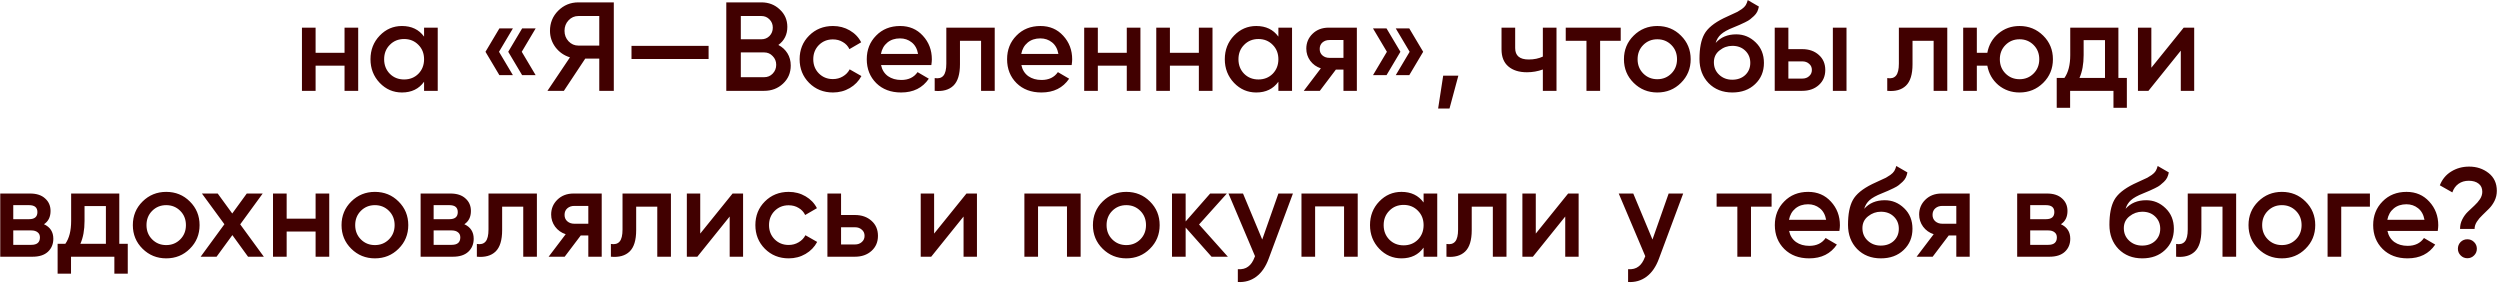 <?xml version="1.0" encoding="UTF-8"?> <svg xmlns="http://www.w3.org/2000/svg" width="633" height="72" viewBox="0 0 633 72" fill="none"><path d="M87.237 7H90.694V23H87.237V16.632H79.909V23H76.454V7H79.909V13.368H87.237V7ZM107.376 7H110.832V23H107.376V20.696C106.074 22.509 104.208 23.416 101.776 23.416C99.578 23.416 97.701 22.605 96.144 20.984C94.586 19.341 93.808 17.347 93.808 15C93.808 12.632 94.586 10.637 96.144 9.016C97.701 7.395 99.578 6.584 101.776 6.584C104.208 6.584 106.074 7.48 107.376 9.272V7ZM98.704 18.68C99.663 19.64 100.869 20.12 102.32 20.12C103.77 20.12 104.976 19.64 105.936 18.68C106.896 17.699 107.376 16.472 107.376 15C107.376 13.528 106.896 12.312 105.936 11.352C104.976 10.371 103.77 9.88 102.32 9.88C100.869 9.88 99.663 10.371 98.704 11.352C97.743 12.312 97.263 13.528 97.263 15C97.263 16.472 97.743 17.699 98.704 18.68ZM129.868 7.192L126.348 13.112L129.868 19.032H126.444L122.924 13.112L126.444 7.192H129.868ZM135.628 7.192L132.108 13.112L135.628 19.032H132.204L128.684 13.112L132.204 7.192H135.628ZM155.415 0.6V23H151.735V14.84H148.183L142.775 23H138.615L144.311 14.52C142.839 14.072 141.623 13.229 140.663 11.992C139.724 10.733 139.255 9.336 139.255 7.8C139.255 5.795 139.948 4.099 141.335 2.712C142.743 1.304 144.449 0.6 146.455 0.6H155.415ZM146.455 11.544H151.735V4.056H146.455C145.473 4.056 144.641 4.419 143.959 5.144C143.276 5.869 142.935 6.755 142.935 7.8C142.935 8.845 143.276 9.731 143.959 10.456C144.641 11.181 145.473 11.544 146.455 11.544ZM159.896 14.936V11.608H179.416V14.936H159.896ZM197.08 11.384C198.062 11.896 198.83 12.6 199.384 13.496C199.939 14.392 200.216 15.427 200.216 16.6C200.216 18.435 199.566 19.96 198.264 21.176C196.963 22.392 195.374 23 193.496 23H183.896V0.6H192.792C194.627 0.6 196.174 1.197 197.432 2.392C198.712 3.565 199.352 5.037 199.352 6.808C199.352 8.749 198.595 10.275 197.08 11.384ZM192.792 4.056H187.576V9.944H192.792C193.603 9.944 194.286 9.667 194.84 9.112C195.395 8.536 195.672 7.832 195.672 7C195.672 6.168 195.395 5.475 194.84 4.92C194.286 4.344 193.603 4.056 192.792 4.056ZM193.496 19.544C194.35 19.544 195.064 19.245 195.64 18.648C196.238 18.029 196.536 17.283 196.536 16.408C196.536 15.533 196.238 14.797 195.64 14.2C195.064 13.581 194.35 13.272 193.496 13.272H187.576V19.544H193.496ZM210.912 23.416C208.501 23.416 206.485 22.605 204.864 20.984C203.264 19.363 202.464 17.368 202.464 15C202.464 12.611 203.264 10.616 204.864 9.016C206.485 7.395 208.501 6.584 210.912 6.584C212.469 6.584 213.888 6.957 215.168 7.704C216.448 8.451 217.408 9.453 218.048 10.712L215.072 12.44C214.709 11.672 214.154 11.075 213.408 10.648C212.682 10.2 211.84 9.976 210.88 9.976C209.472 9.976 208.288 10.456 207.328 11.416C206.389 12.376 205.92 13.571 205.92 15C205.92 16.429 206.389 17.624 207.328 18.584C208.288 19.544 209.472 20.024 210.88 20.024C211.818 20.024 212.661 19.8 213.408 19.352C214.176 18.904 214.752 18.307 215.136 17.56L218.112 19.256C217.429 20.536 216.448 21.549 215.168 22.296C213.888 23.043 212.469 23.416 210.912 23.416ZM223.08 16.472C223.336 17.688 223.922 18.627 224.84 19.288C225.757 19.928 226.877 20.248 228.2 20.248C230.034 20.248 231.41 19.587 232.328 18.264L235.176 19.928C233.597 22.253 231.261 23.416 228.168 23.416C225.565 23.416 223.464 22.627 221.864 21.048C220.264 19.448 219.464 17.432 219.464 15C219.464 12.611 220.253 10.616 221.832 9.016C223.41 7.395 225.437 6.584 227.912 6.584C230.258 6.584 232.178 7.405 233.672 9.048C235.186 10.691 235.944 12.685 235.944 15.032C235.944 15.395 235.901 15.875 235.816 16.472H223.08ZM223.048 13.656H232.456C232.221 12.355 231.677 11.373 230.824 10.712C229.992 10.051 229.01 9.72 227.88 9.72C226.6 9.72 225.533 10.072 224.68 10.776C223.826 11.48 223.282 12.44 223.048 13.656ZM251.864 7V23H248.408V10.328H243.064V16.28C243.064 18.819 242.509 20.621 241.4 21.688C240.29 22.755 238.712 23.192 236.664 23V19.768C237.645 19.939 238.381 19.736 238.872 19.16C239.362 18.584 239.608 17.571 239.608 16.12V7H251.864ZM258.611 16.472C258.867 17.688 259.454 18.627 260.371 19.288C261.288 19.928 262.408 20.248 263.731 20.248C265.566 20.248 266.942 19.587 267.859 18.264L270.707 19.928C269.128 22.253 266.792 23.416 263.699 23.416C261.096 23.416 258.995 22.627 257.395 21.048C255.795 19.448 254.995 17.432 254.995 15C254.995 12.611 255.784 10.616 257.363 9.016C258.942 7.395 260.968 6.584 263.443 6.584C265.79 6.584 267.71 7.405 269.203 9.048C270.718 10.691 271.475 12.685 271.475 15.032C271.475 15.395 271.432 15.875 271.347 16.472H258.611ZM258.579 13.656H267.987C267.752 12.355 267.208 11.373 266.355 10.712C265.523 10.051 264.542 9.72 263.411 9.72C262.131 9.72 261.064 10.072 260.211 10.776C259.358 11.48 258.814 12.44 258.579 13.656ZM285.3 7H288.756V23H285.3V16.632H277.972V23H274.516V7H277.972V13.368H285.3V7ZM303.55 7H307.006V23H303.55V16.632H296.222V23H292.766V7H296.222V13.368H303.55V7ZM323.688 7H327.144V23H323.688V20.696C322.387 22.509 320.52 23.416 318.088 23.416C315.891 23.416 314.013 22.605 312.456 20.984C310.899 19.341 310.12 17.347 310.12 15C310.12 12.632 310.899 10.637 312.456 9.016C314.013 7.395 315.891 6.584 318.088 6.584C320.52 6.584 322.387 7.48 323.688 9.272V7ZM315.016 18.68C315.976 19.64 317.181 20.12 318.632 20.12C320.083 20.12 321.288 19.64 322.248 18.68C323.208 17.699 323.688 16.472 323.688 15C323.688 13.528 323.208 12.312 322.248 11.352C321.288 10.371 320.083 9.88 318.632 9.88C317.181 9.88 315.976 10.371 315.016 11.352C314.056 12.312 313.576 13.528 313.576 15C313.576 16.472 314.056 17.699 315.016 18.68ZM343.556 7V23H340.164V17.624H338.244L334.18 23H330.116L334.436 17.304C333.327 16.941 332.431 16.301 331.748 15.384C331.087 14.467 330.756 13.443 330.756 12.312C330.756 10.84 331.279 9.592 332.324 8.568C333.391 7.523 334.756 7 336.42 7H343.556ZM336.612 14.648H340.164V10.136H336.612C335.908 10.136 335.322 10.339 334.852 10.744C334.383 11.149 334.148 11.704 334.148 12.408C334.148 13.091 334.383 13.635 334.852 14.04C335.322 14.445 335.908 14.648 336.612 14.648ZM351.067 7.192L354.587 13.112L351.067 19.032H347.643L351.163 13.112L347.643 7.192H351.067ZM356.827 7.192L360.347 13.112L356.827 19.032H353.403L356.923 13.112L353.403 7.192H356.827ZM369.254 19.16L367.014 27.48H364.134L365.414 19.16H369.254ZM390.65 7H394.106V23H390.65V17.592C389.37 18.061 388.026 18.296 386.618 18.296C384.634 18.296 383.066 17.805 381.914 16.824C380.762 15.843 380.186 14.403 380.186 12.504V7H383.642V12.184C383.642 14.104 384.784 15.064 387.066 15.064C388.41 15.064 389.605 14.819 390.65 14.328V7ZM410.365 7V10.328H405.149V23H401.693V10.328H396.445V7H410.365ZM419.631 23.416C417.284 23.416 415.289 22.605 413.647 20.984C412.004 19.363 411.183 17.368 411.183 15C411.183 12.632 412.004 10.637 413.647 9.016C415.289 7.395 417.284 6.584 419.631 6.584C421.999 6.584 423.993 7.395 425.615 9.016C427.257 10.637 428.079 12.632 428.079 15C428.079 17.368 427.257 19.363 425.615 20.984C423.993 22.605 421.999 23.416 419.631 23.416ZM416.079 18.616C417.039 19.576 418.223 20.056 419.631 20.056C421.039 20.056 422.223 19.576 423.183 18.616C424.143 17.656 424.623 16.451 424.623 15C424.623 13.549 424.143 12.344 423.183 11.384C422.223 10.424 421.039 9.944 419.631 9.944C418.223 9.944 417.039 10.424 416.079 11.384C415.119 12.344 414.639 13.549 414.639 15C414.639 16.451 415.119 17.656 416.079 18.616ZM438.628 23.416C436.174 23.416 434.169 22.627 432.612 21.048C431.076 19.448 430.308 17.411 430.308 14.936C430.308 12.227 430.713 10.136 431.524 8.664C432.334 7.171 433.977 5.816 436.452 4.6C436.857 4.408 437.454 4.131 438.244 3.768C439.054 3.405 439.609 3.149 439.908 3C440.206 2.829 440.58 2.595 441.028 2.296C441.476 1.976 441.806 1.645 442.02 1.304C442.233 0.941 442.404 0.515 442.532 0.024L445.347 1.656C445.262 2.125 445.124 2.563 444.932 2.968C444.74 3.352 444.462 3.715 444.1 4.056C443.737 4.397 443.417 4.675 443.14 4.888C442.884 5.101 442.446 5.357 441.828 5.656C441.209 5.955 440.75 6.168 440.452 6.296C440.174 6.424 439.641 6.648 438.852 6.968C437.444 7.523 436.409 8.099 435.748 8.696C435.108 9.272 434.66 9.997 434.404 10.872C435.684 9.421 437.422 8.696 439.62 8.696C441.497 8.696 443.129 9.368 444.516 10.712C445.924 12.056 446.628 13.795 446.628 15.928C446.628 18.104 445.881 19.896 444.388 21.304C442.916 22.712 440.996 23.416 438.628 23.416ZM438.595 20.184C439.94 20.184 441.038 19.789 441.892 19C442.745 18.189 443.172 17.165 443.172 15.928C443.172 14.669 442.745 13.635 441.892 12.824C441.06 12.013 439.972 11.608 438.628 11.608C437.433 11.608 436.356 11.992 435.396 12.76C434.436 13.507 433.956 14.509 433.956 15.768C433.956 17.048 434.404 18.104 435.3 18.936C436.196 19.768 437.294 20.184 438.595 20.184ZM456.336 12.44C458.042 12.44 459.44 12.931 460.528 13.912C461.616 14.872 462.16 16.141 462.16 17.72C462.16 19.277 461.616 20.547 460.528 21.528C459.44 22.509 458.042 23 456.336 23H449.36V7H452.816V12.44H456.336ZM464.08 7H467.536V23H464.08V7ZM456.368 19.896C457.05 19.896 457.616 19.693 458.064 19.288C458.533 18.883 458.768 18.36 458.768 17.72C458.768 17.059 458.533 16.536 458.064 16.152C457.616 15.747 457.05 15.544 456.368 15.544H452.816V19.896H456.368ZM493.051 7V23H489.595V10.328H484.251V16.28C484.251 18.819 483.697 20.621 482.587 21.688C481.478 22.755 479.899 23.192 477.851 23V19.768C478.833 19.939 479.569 19.736 480.059 19.16C480.55 18.584 480.795 17.571 480.795 16.12V7H493.051ZM511.351 6.584C513.697 6.584 515.692 7.395 517.335 9.016C518.977 10.637 519.799 12.632 519.799 15C519.799 17.368 518.977 19.363 517.335 20.984C515.692 22.605 513.697 23.416 511.351 23.416C509.281 23.416 507.489 22.787 505.975 21.528C504.481 20.248 503.553 18.616 503.191 16.632H500.535V23H497.079V7H500.535V13.368H503.191C503.553 11.384 504.481 9.763 505.975 8.504C507.489 7.224 509.281 6.584 511.351 6.584ZM507.799 18.616C508.759 19.576 509.943 20.056 511.351 20.056C512.759 20.056 513.943 19.576 514.903 18.616C515.863 17.656 516.343 16.451 516.343 15C516.343 13.549 515.863 12.344 514.903 11.384C513.943 10.424 512.759 9.944 511.351 9.944C509.943 9.944 508.759 10.424 507.799 11.384C506.839 12.344 506.359 13.549 506.359 15C506.359 16.451 506.839 17.656 507.799 18.616ZM536.377 19.736H538.521V27.288H535.129V23H524.153V27.288H520.761V19.736H522.713C523.695 18.349 524.185 16.419 524.185 13.944V7H536.377V19.736ZM526.521 19.736H532.985V10.168H527.577V13.944C527.577 16.227 527.225 18.157 526.521 19.736ZM552.913 7H555.569V23H552.177V12.824L543.985 23H541.329V7H544.721V17.144L552.913 7ZM11.135 56.776C12.713 57.501 13.503 58.728 13.503 60.456C13.503 61.8 13.044 62.899 12.127 63.752C11.231 64.584 9.94 65 8.255 65H0.063V49H7.615C9.258 49 10.527 49.416 11.423 50.248C12.34 51.059 12.799 52.115 12.799 53.416C12.799 54.931 12.244 56.051 11.135 56.776ZM7.359 51.944H3.359V55.496H7.359C8.767 55.496 9.471 54.899 9.471 53.704C9.471 52.531 8.767 51.944 7.359 51.944ZM7.935 61.992C9.386 61.992 10.111 61.363 10.111 60.104C10.111 59.549 9.919 59.123 9.535 58.824C9.151 58.504 8.618 58.344 7.935 58.344H3.359V61.992H7.935ZM30.205 61.736H32.349V69.288H28.957V65H17.981V69.288H14.589V61.736H16.541C17.523 60.349 18.013 58.419 18.013 55.944V49H30.205V61.736ZM20.349 61.736H26.813V52.168H21.405V55.944C21.405 58.227 21.053 60.157 20.349 61.736ZM42.084 65.416C39.737 65.416 37.742 64.605 36.1 62.984C34.457 61.363 33.636 59.368 33.636 57C33.636 54.632 34.457 52.637 36.1 51.016C37.742 49.395 39.737 48.584 42.084 48.584C44.452 48.584 46.446 49.395 48.068 51.016C49.71 52.637 50.532 54.632 50.532 57C50.532 59.368 49.71 61.363 48.068 62.984C46.446 64.605 44.452 65.416 42.084 65.416ZM38.532 60.616C39.492 61.576 40.676 62.056 42.084 62.056C43.492 62.056 44.676 61.576 45.636 60.616C46.596 59.656 47.076 58.451 47.076 57C47.076 55.549 46.596 54.344 45.636 53.384C44.676 52.424 43.492 51.944 42.084 51.944C40.676 51.944 39.492 52.424 38.532 53.384C37.572 54.344 37.092 55.549 37.092 57C37.092 58.451 37.572 59.656 38.532 60.616ZM66.804 65H62.804L58.836 59.528L54.836 65H50.804L56.82 56.776L51.124 49H55.124L58.804 54.056L62.484 49H66.516L60.82 56.808L66.804 65ZM79.909 49H83.365V65H79.909V58.632H72.581V65H69.125V49H72.581V55.368H79.909V49ZM94.927 65.416C92.581 65.416 90.586 64.605 88.943 62.984C87.301 61.363 86.479 59.368 86.479 57C86.479 54.632 87.301 52.637 88.943 51.016C90.586 49.395 92.581 48.584 94.927 48.584C97.295 48.584 99.29 49.395 100.911 51.016C102.554 52.637 103.375 54.632 103.375 57C103.375 59.368 102.554 61.363 100.911 62.984C99.29 64.605 97.295 65.416 94.927 65.416ZM91.375 60.616C92.335 61.576 93.519 62.056 94.927 62.056C96.335 62.056 97.519 61.576 98.479 60.616C99.439 59.656 99.919 58.451 99.919 57C99.919 55.549 99.439 54.344 98.479 53.384C97.519 52.424 96.335 51.944 94.927 51.944C93.519 51.944 92.335 52.424 91.375 53.384C90.415 54.344 89.935 55.549 89.935 57C89.935 58.451 90.415 59.656 91.375 60.616ZM117.572 56.776C119.151 57.501 119.94 58.728 119.94 60.456C119.94 61.8 119.482 62.899 118.564 63.752C117.668 64.584 116.378 65 114.692 65H106.5V49H114.052C115.695 49 116.964 49.416 117.86 50.248C118.778 51.059 119.236 52.115 119.236 53.416C119.236 54.931 118.682 56.051 117.572 56.776ZM113.796 51.944H109.796V55.496H113.796C115.204 55.496 115.908 54.899 115.908 53.704C115.908 52.531 115.204 51.944 113.796 51.944ZM114.372 61.992C115.823 61.992 116.548 61.363 116.548 60.104C116.548 59.549 116.356 59.123 115.972 58.824C115.588 58.504 115.055 58.344 114.372 58.344H109.796V61.992H114.372ZM135.942 49V65H132.486V52.328H127.142V58.28C127.142 60.819 126.587 62.621 125.478 63.688C124.369 64.755 122.79 65.192 120.742 65V61.768C121.723 61.939 122.459 61.736 122.95 61.16C123.441 60.584 123.686 59.571 123.686 58.12V49H135.942ZM152.353 49V65H148.961V59.624H147.041L142.977 65H138.913L143.233 59.304C142.124 58.941 141.228 58.301 140.545 57.384C139.884 56.467 139.553 55.443 139.553 54.312C139.553 52.84 140.076 51.592 141.121 50.568C142.188 49.523 143.553 49 145.217 49H152.353ZM145.409 56.648H148.961V52.136H145.409C144.705 52.136 144.118 52.339 143.649 52.744C143.18 53.149 142.945 53.704 142.945 54.408C142.945 55.091 143.18 55.635 143.649 56.04C144.118 56.445 144.705 56.648 145.409 56.648ZM169.879 49V65H166.423V52.328H161.079V58.28C161.079 60.819 160.525 62.621 159.415 63.688C158.306 64.755 156.727 65.192 154.679 65V61.768C155.661 61.939 156.397 61.736 156.887 61.16C157.378 60.584 157.623 59.571 157.623 58.12V49H169.879ZM185.491 49H188.147V65H184.755V54.824L176.563 65H173.907V49H177.299V59.144L185.491 49ZM199.709 65.416C197.298 65.416 195.282 64.605 193.661 62.984C192.061 61.363 191.261 59.368 191.261 57C191.261 54.611 192.061 52.616 193.661 51.016C195.282 49.395 197.298 48.584 199.709 48.584C201.266 48.584 202.685 48.957 203.965 49.704C205.245 50.451 206.205 51.453 206.845 52.712L203.869 54.44C203.506 53.672 202.951 53.075 202.205 52.648C201.479 52.2 200.637 51.976 199.677 51.976C198.269 51.976 197.085 52.456 196.125 53.416C195.186 54.376 194.717 55.571 194.717 57C194.717 58.429 195.186 59.624 196.125 60.584C197.085 61.544 198.269 62.024 199.677 62.024C200.615 62.024 201.458 61.8 202.205 61.352C202.973 60.904 203.549 60.307 203.933 59.56L206.909 61.256C206.226 62.536 205.245 63.549 203.965 64.296C202.685 65.043 201.266 65.416 199.709 65.416ZM216.476 54.44C218.183 54.44 219.58 54.931 220.668 55.912C221.756 56.872 222.3 58.141 222.3 59.72C222.3 61.277 221.756 62.547 220.668 63.528C219.58 64.509 218.183 65 216.476 65H209.5V49H212.956V54.44H216.476ZM216.508 61.896C217.191 61.896 217.756 61.693 218.204 61.288C218.674 60.883 218.908 60.36 218.908 59.72C218.908 59.059 218.674 58.536 218.204 58.152C217.756 57.747 217.191 57.544 216.508 57.544H212.956V61.896H216.508ZM244.709 49H247.365V65H243.973V54.824L235.781 65H233.125V49H236.517V59.144L244.709 49ZM273.615 49V65H270.159V52.264H262.831V65H259.375V49H273.615ZM285.177 65.416C282.831 65.416 280.836 64.605 279.193 62.984C277.551 61.363 276.729 59.368 276.729 57C276.729 54.632 277.551 52.637 279.193 51.016C280.836 49.395 282.831 48.584 285.177 48.584C287.545 48.584 289.54 49.395 291.161 51.016C292.804 52.637 293.625 54.632 293.625 57C293.625 59.368 292.804 61.363 291.161 62.984C289.54 64.605 287.545 65.416 285.177 65.416ZM281.625 60.616C282.585 61.576 283.769 62.056 285.177 62.056C286.585 62.056 287.769 61.576 288.729 60.616C289.689 59.656 290.169 58.451 290.169 57C290.169 55.549 289.689 54.344 288.729 53.384C287.769 52.424 286.585 51.944 285.177 51.944C283.769 51.944 282.585 52.424 281.625 53.384C280.665 54.344 280.185 55.549 280.185 57C280.185 58.451 280.665 59.656 281.625 60.616ZM310.894 65H306.766L300.206 57.608V65H296.75V49H300.206V56.072L306.414 49H310.638L303.598 56.84L310.894 65ZM323.691 49H327.371L321.227 65.512C320.48 67.539 319.435 69.053 318.091 70.056C316.747 71.059 315.189 71.507 313.419 71.4V68.168C314.507 68.232 315.381 68.008 316.043 67.496C316.725 67.005 317.269 66.205 317.675 65.096L317.771 64.872L311.051 49H314.731L319.595 60.648L323.691 49ZM343.772 49V65H340.316V52.264H332.988V65H329.532V49H343.772ZM360.454 49H363.91V65H360.454V62.696C359.152 64.509 357.286 65.416 354.854 65.416C352.656 65.416 350.779 64.605 349.222 62.984C347.664 61.341 346.886 59.347 346.886 57C346.886 54.632 347.664 52.637 349.222 51.016C350.779 49.395 352.656 48.584 354.854 48.584C357.286 48.584 359.152 49.48 360.454 51.272V49ZM351.782 60.68C352.742 61.64 353.947 62.12 355.398 62.12C356.848 62.12 358.054 61.64 359.014 60.68C359.974 59.699 360.454 58.472 360.454 57C360.454 55.528 359.974 54.312 359.014 53.352C358.054 52.371 356.848 51.88 355.398 51.88C353.947 51.88 352.742 52.371 351.782 53.352C350.822 54.312 350.342 55.528 350.342 57C350.342 58.472 350.822 59.699 351.782 60.68ZM381.442 49V65H377.986V52.328H372.642V58.28C372.642 60.819 372.087 62.621 370.978 63.688C369.869 64.755 368.29 65.192 366.242 65V61.768C367.223 61.939 367.959 61.736 368.45 61.16C368.941 60.584 369.186 59.571 369.186 58.12V49H381.442ZM397.053 49H399.709V65H396.317V54.824L388.125 65H385.469V49H388.861V59.144L397.053 49ZM422.503 49H426.183L420.039 65.512C419.292 67.539 418.247 69.053 416.903 70.056C415.559 71.059 414.002 71.507 412.231 71.4V68.168C413.319 68.232 414.194 68.008 414.855 67.496C415.538 67.005 416.082 66.205 416.487 65.096L416.583 64.872L409.863 49H413.543L418.407 60.648L422.503 49ZM448.568 49V52.328H443.352V65H439.896V52.328H434.648V49H448.568ZM453.002 58.472C453.258 59.688 453.844 60.627 454.762 61.288C455.679 61.928 456.799 62.248 458.122 62.248C459.956 62.248 461.332 61.587 462.25 60.264L465.098 61.928C463.519 64.253 461.183 65.416 458.09 65.416C455.487 65.416 453.386 64.627 451.786 63.048C450.186 61.448 449.386 59.432 449.386 57C449.386 54.611 450.175 52.616 451.754 51.016C453.332 49.395 455.359 48.584 457.834 48.584C460.18 48.584 462.1 49.405 463.594 51.048C465.108 52.691 465.866 54.685 465.866 57.032C465.866 57.395 465.823 57.875 465.738 58.472H453.002ZM452.97 55.656H462.378C462.143 54.355 461.599 53.373 460.746 52.712C459.914 52.051 458.932 51.72 457.802 51.72C456.522 51.72 455.455 52.072 454.602 52.776C453.748 53.48 453.204 54.44 452.97 55.656ZM476.237 65.416C473.784 65.416 471.778 64.627 470.221 63.048C468.685 61.448 467.917 59.411 467.917 56.936C467.917 54.227 468.322 52.136 469.133 50.664C469.944 49.171 471.586 47.816 474.061 46.6C474.466 46.408 475.064 46.131 475.853 45.768C476.664 45.405 477.218 45.149 477.517 45C477.816 44.829 478.189 44.595 478.637 44.296C479.085 43.976 479.416 43.645 479.629 43.304C479.842 42.941 480.013 42.515 480.141 42.024L482.957 43.656C482.872 44.125 482.733 44.563 482.541 44.968C482.349 45.352 482.072 45.715 481.709 46.056C481.346 46.397 481.026 46.675 480.749 46.888C480.493 47.101 480.056 47.357 479.437 47.656C478.818 47.955 478.36 48.168 478.061 48.296C477.784 48.424 477.25 48.648 476.461 48.968C475.053 49.523 474.018 50.099 473.357 50.696C472.717 51.272 472.269 51.997 472.013 52.872C473.293 51.421 475.032 50.696 477.229 50.696C479.106 50.696 480.738 51.368 482.125 52.712C483.533 54.056 484.237 55.795 484.237 57.928C484.237 60.104 483.49 61.896 481.997 63.304C480.525 64.712 478.605 65.416 476.237 65.416ZM476.205 62.184C477.549 62.184 478.648 61.789 479.501 61C480.354 60.189 480.781 59.165 480.781 57.928C480.781 56.669 480.354 55.635 479.501 54.824C478.669 54.013 477.581 53.608 476.237 53.608C475.042 53.608 473.965 53.992 473.005 54.76C472.045 55.507 471.565 56.509 471.565 57.768C471.565 59.048 472.013 60.104 472.909 60.936C473.805 61.768 474.904 62.184 476.205 62.184ZM498.728 49V65H495.336V59.624H493.416L489.352 65H485.288L489.608 59.304C488.499 58.941 487.603 58.301 486.92 57.384C486.259 56.467 485.928 55.443 485.928 54.312C485.928 52.84 486.451 51.592 487.496 50.568C488.563 49.523 489.928 49 491.592 49H498.728ZM491.784 56.648H495.336V52.136H491.784C491.08 52.136 490.493 52.339 490.024 52.744C489.555 53.149 489.32 53.704 489.32 54.408C489.32 55.091 489.555 55.635 490.024 56.04C490.493 56.445 491.08 56.648 491.784 56.648ZM521.822 56.776C523.401 57.501 524.19 58.728 524.19 60.456C524.19 61.8 523.732 62.899 522.814 63.752C521.918 64.584 520.628 65 518.942 65H510.75V49H518.302C519.945 49 521.214 49.416 522.11 50.248C523.028 51.059 523.486 52.115 523.486 53.416C523.486 54.931 522.932 56.051 521.822 56.776ZM518.046 51.944H514.046V55.496H518.046C519.454 55.496 520.158 54.899 520.158 53.704C520.158 52.531 519.454 51.944 518.046 51.944ZM518.622 61.992C520.073 61.992 520.798 61.363 520.798 60.104C520.798 59.549 520.606 59.123 520.222 58.824C519.838 58.504 519.305 58.344 518.622 58.344H514.046V61.992H518.622ZM542.424 65.416C539.971 65.416 537.966 64.627 536.408 63.048C534.872 61.448 534.104 59.411 534.104 56.936C534.104 54.227 534.51 52.136 535.32 50.664C536.131 49.171 537.774 47.816 540.248 46.6C540.654 46.408 541.251 46.131 542.04 45.768C542.851 45.405 543.406 45.149 543.704 45C544.003 44.829 544.376 44.595 544.824 44.296C545.272 43.976 545.603 43.645 545.816 43.304C546.03 42.941 546.2 42.515 546.328 42.024L549.144 43.656C549.059 44.125 548.92 44.563 548.728 44.968C548.536 45.352 548.259 45.715 547.896 46.056C547.534 46.397 547.214 46.675 546.936 46.888C546.68 47.101 546.243 47.357 545.624 47.656C545.006 47.955 544.547 48.168 544.248 48.296C543.971 48.424 543.438 48.648 542.648 48.968C541.24 49.523 540.206 50.099 539.544 50.696C538.904 51.272 538.456 51.997 538.2 52.872C539.48 51.421 541.219 50.696 543.416 50.696C545.294 50.696 546.926 51.368 548.312 52.712C549.72 54.056 550.424 55.795 550.424 57.928C550.424 60.104 549.678 61.896 548.184 63.304C546.712 64.712 544.792 65.416 542.424 65.416ZM542.392 62.184C543.736 62.184 544.835 61.789 545.688 61C546.542 60.189 546.968 59.165 546.968 57.928C546.968 56.669 546.542 55.635 545.688 54.824C544.856 54.013 543.768 53.608 542.424 53.608C541.23 53.608 540.152 53.992 539.192 54.76C538.232 55.507 537.752 56.509 537.752 57.768C537.752 59.048 538.2 60.104 539.096 60.936C539.992 61.768 541.091 62.184 542.392 62.184ZM566.192 49V65H562.736V52.328H557.392V58.28C557.392 60.819 556.837 62.621 555.728 63.688C554.619 64.755 553.04 65.192 550.992 65V61.768C551.973 61.939 552.709 61.736 553.2 61.16C553.691 60.584 553.936 59.571 553.936 58.12V49H566.192ZM577.771 65.416C575.424 65.416 573.43 64.605 571.787 62.984C570.144 61.363 569.323 59.368 569.323 57C569.323 54.632 570.144 52.637 571.787 51.016C573.43 49.395 575.424 48.584 577.771 48.584C580.139 48.584 582.134 49.395 583.755 51.016C585.398 52.637 586.219 54.632 586.219 57C586.219 59.368 585.398 61.363 583.755 62.984C582.134 64.605 580.139 65.416 577.771 65.416ZM574.219 60.616C575.179 61.576 576.363 62.056 577.771 62.056C579.179 62.056 580.363 61.576 581.323 60.616C582.283 59.656 582.763 58.451 582.763 57C582.763 55.549 582.283 54.344 581.323 53.384C580.363 52.424 579.179 51.944 577.771 51.944C576.363 51.944 575.179 52.424 574.219 53.384C573.259 54.344 572.779 55.549 572.779 57C572.779 58.451 573.259 59.656 574.219 60.616ZM600.064 49V52.328H592.8V65H589.344V49H600.064ZM604.502 58.472C604.758 59.688 605.344 60.627 606.262 61.288C607.179 61.928 608.299 62.248 609.622 62.248C611.456 62.248 612.832 61.587 613.75 60.264L616.598 61.928C615.019 64.253 612.683 65.416 609.59 65.416C606.987 65.416 604.886 64.627 603.286 63.048C601.686 61.448 600.886 59.432 600.886 57C600.886 54.611 601.675 52.616 603.254 51.016C604.832 49.395 606.859 48.584 609.334 48.584C611.68 48.584 613.6 49.405 615.094 51.048C616.608 52.691 617.366 54.685 617.366 57.032C617.366 57.395 617.323 57.875 617.238 58.472H604.502ZM604.47 55.656H613.878C613.643 54.355 613.099 53.373 612.246 52.712C611.414 52.051 610.432 51.72 609.302 51.72C608.022 51.72 606.955 52.072 606.102 52.776C605.248 53.48 604.704 54.44 604.47 55.656ZM622.884 57.96C622.884 57.085 623.076 56.275 623.46 55.528C623.844 54.781 624.314 54.141 624.868 53.608C625.423 53.053 625.978 52.531 626.532 52.04C627.087 51.528 627.556 50.984 627.94 50.408C628.324 49.811 628.516 49.192 628.516 48.552C628.516 47.656 628.207 46.973 627.588 46.504C626.97 46.013 626.138 45.768 625.092 45.768C624.09 45.768 623.226 46.024 622.5 46.536C621.775 47.048 621.252 47.773 620.932 48.712L617.764 46.92C618.362 45.405 619.322 44.243 620.644 43.432C621.988 42.6 623.503 42.184 625.188 42.184C627.087 42.184 628.73 42.728 630.116 43.816C631.503 44.904 632.196 46.408 632.196 48.328C632.196 49.224 632.004 50.067 631.62 50.856C631.236 51.624 630.767 52.285 630.212 52.84C629.658 53.395 629.103 53.939 628.548 54.472C627.994 54.984 627.524 55.539 627.14 56.136C626.756 56.733 626.564 57.341 626.564 57.96H622.884ZM626.436 64.68C625.967 65.149 625.402 65.384 624.74 65.384C624.079 65.384 623.514 65.149 623.044 64.68C622.575 64.211 622.34 63.645 622.34 62.984C622.34 62.323 622.564 61.757 623.012 61.288C623.482 60.819 624.058 60.584 624.74 60.584C625.402 60.584 625.967 60.819 626.436 61.288C626.906 61.757 627.14 62.323 627.14 62.984C627.14 63.645 626.906 64.211 626.436 64.68Z" fill="#410000"></path></svg> 